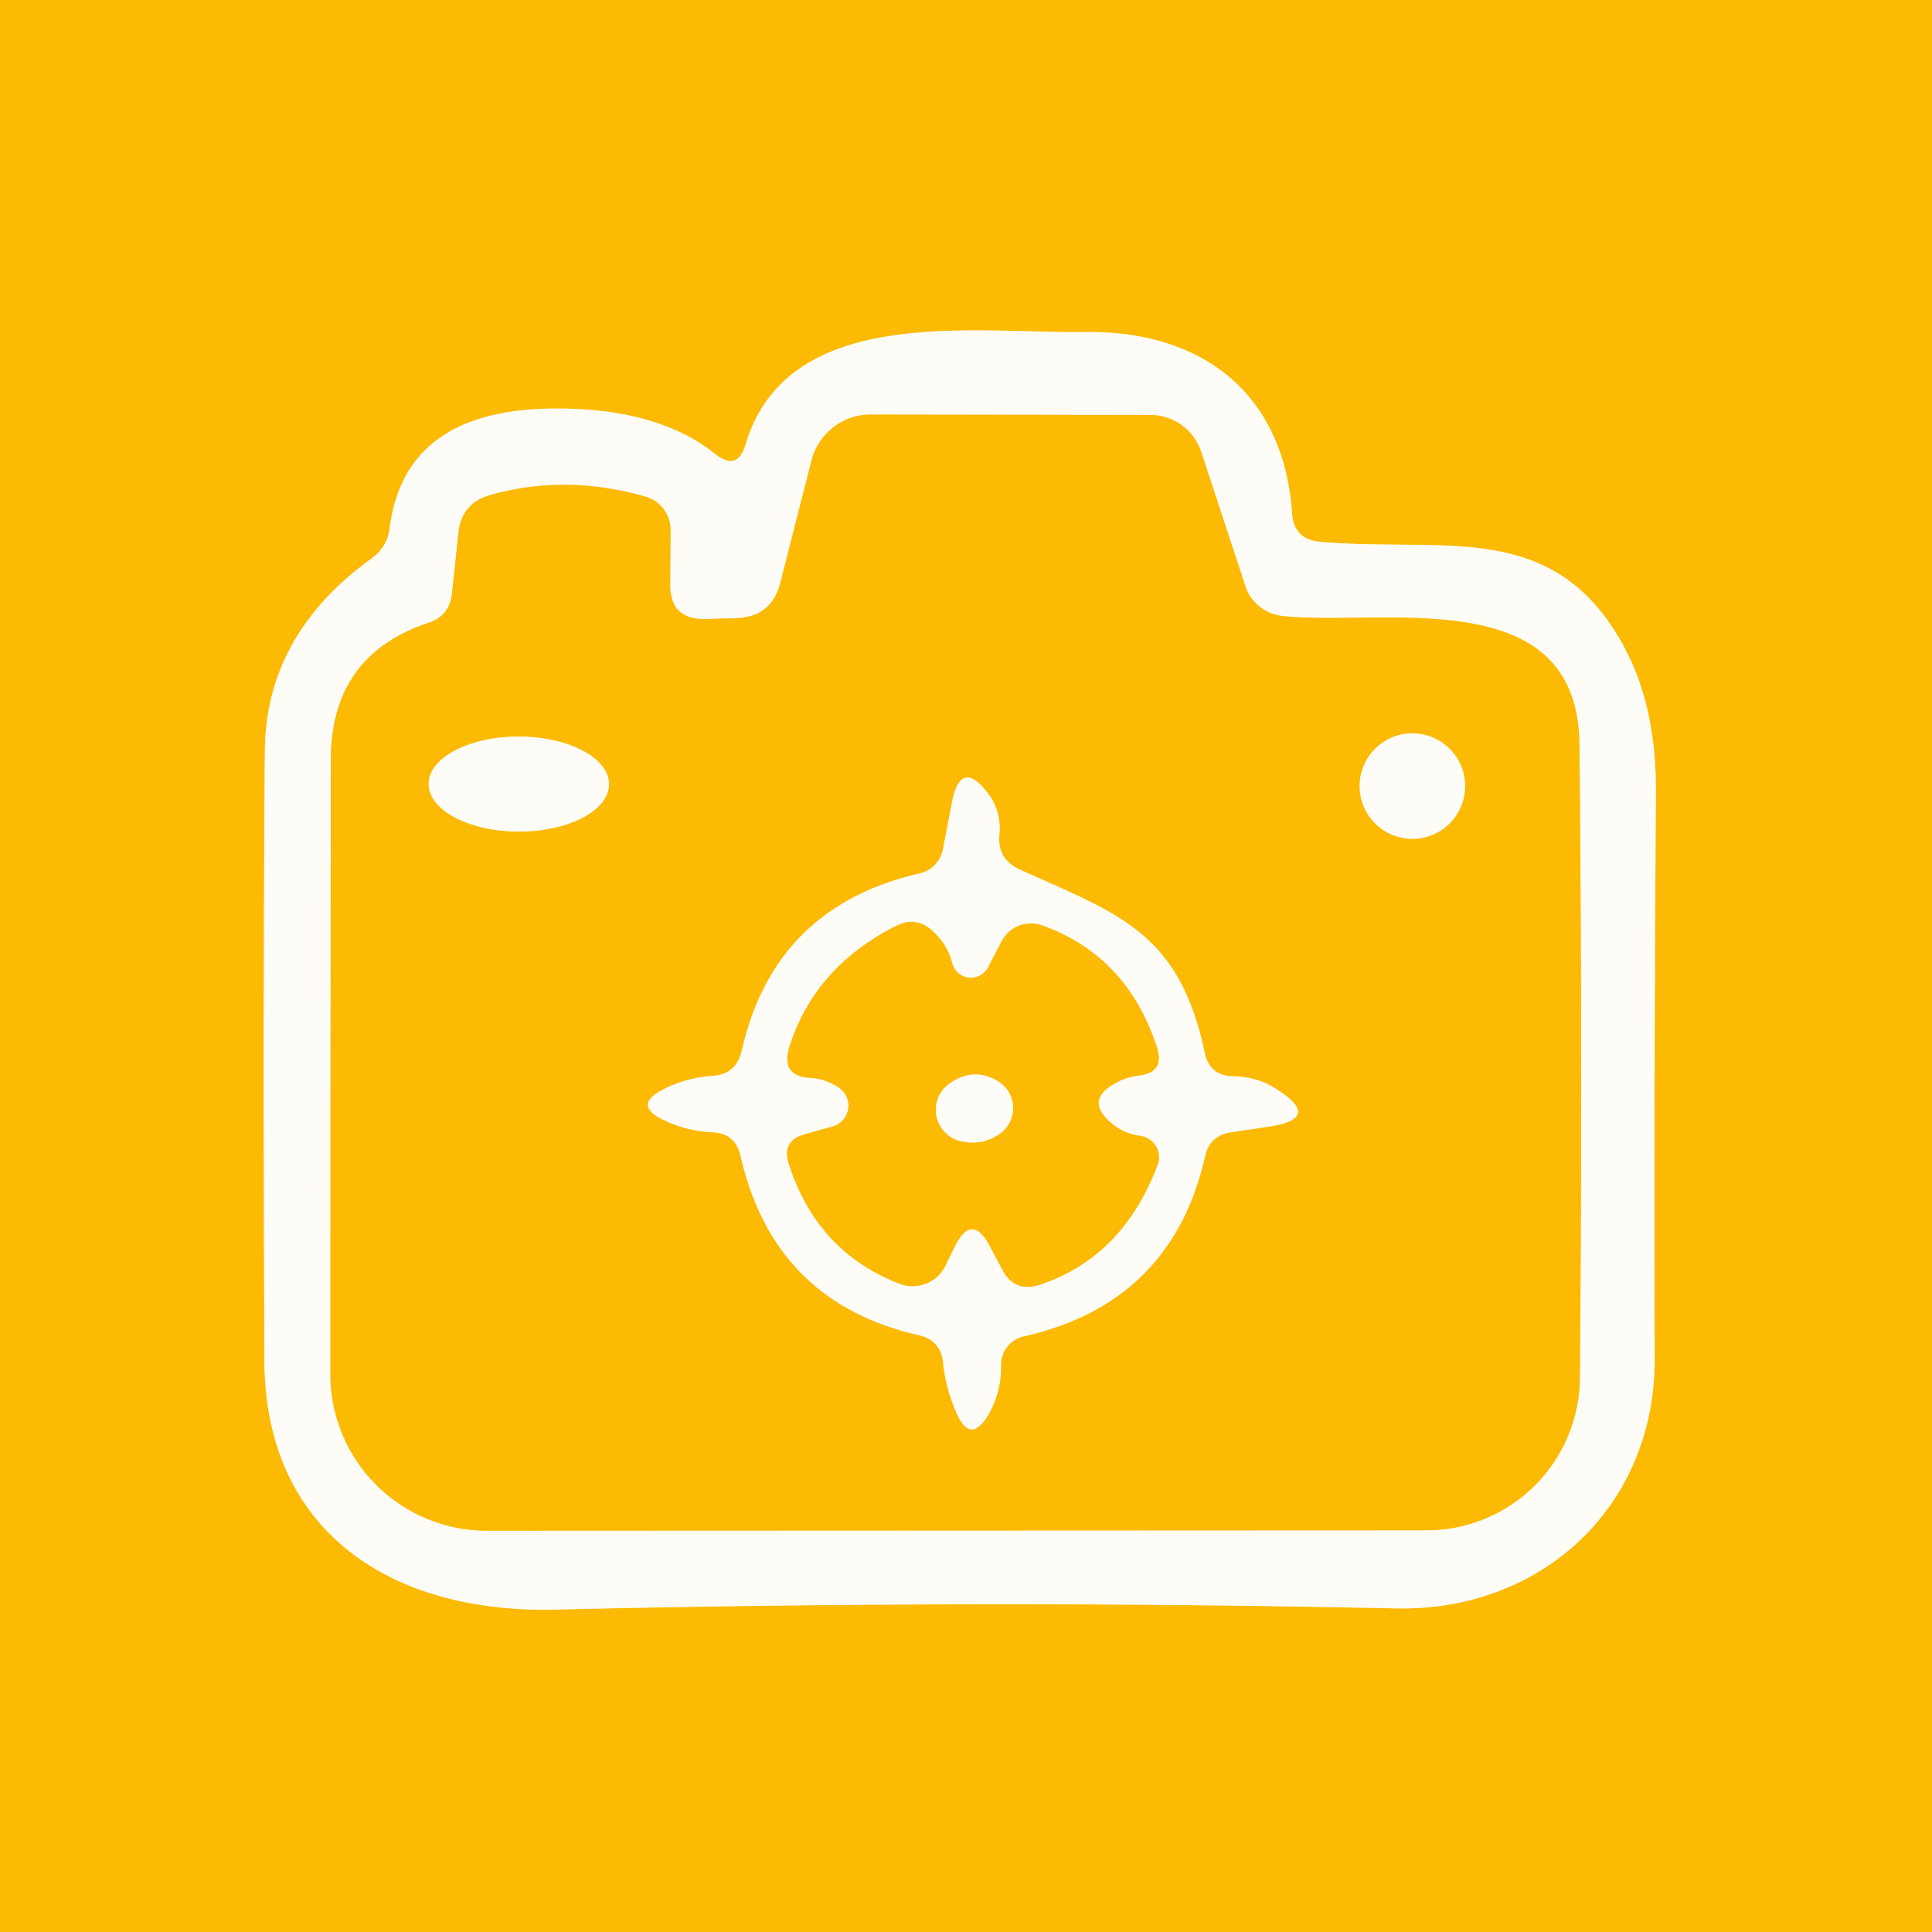 <?xml version="1.0" encoding="UTF-8" standalone="no"?>
<!DOCTYPE svg PUBLIC "-//W3C//DTD SVG 1.1//EN" "http://www.w3.org/Graphics/SVG/1.1/DTD/svg11.dtd">
<svg xmlns="http://www.w3.org/2000/svg" version="1.1" viewBox="0.00 0.00 48.00 48.00">
<rect x="0.00" y="0.00" width="48.00" height="48.00" fill="#333333" stroke="none"/>
<g stroke-width="2.00" fill="none" stroke-linecap="butt">
<path stroke="#fddb7d" vector-effect="non-scaling-stroke" d="
  M 17.77 11.28
  Q 16.34 10.14 13.80 10.15
  Q 10.05 10.16 9.68 13.13
  Q 9.62 13.59 9.24 13.87
  Q 6.61 15.76 6.58 18.65
  Q 6.53 25.46 6.57 33.81
  C 6.59 38.11 9.79 40.08 13.77 39.99
  Q 24.33 39.74 34.68 39.96
  C 38.28 40.04 41.11 37.45 41.11 33.78
  Q 41.09 27.16 41.14 19.68
  Q 41.15 17.58 40.37 16.11
  C 38.64 12.85 35.86 13.74 32.79 13.46
  Q 32.14 13.40 32.10 12.75
  C 31.89 9.73 29.82 8.20 26.93 8.25
  C 24.19 8.29 19.57 7.54 18.52 11.05
  Q 18.32 11.72 17.77 11.28"
/>
<path stroke="#fddb7d" vector-effect="non-scaling-stroke" d="
  M 16.65 14.53
  L 16.66 13.17
  A 0.87 0.86 -82.0 0 0 16.04 12.34
  Q 14.05 11.77 12.18 12.30
  Q 11.47 12.50 11.39 13.24
  L 11.23 14.74
  Q 11.17 15.31 10.63 15.48
  Q 8.22 16.29 8.22 18.88
  Q 8.21 26.61 8.21 34.15
  A 3.89 3.88 0.0 0 0 12.10 38.03
  L 35.44 38.02
  A 3.81 3.81 0.0 0 0 39.25 34.24
  Q 39.32 26.64 39.24 18.51
  C 39.21 14.39 34.29 15.59 31.83 15.30
  A 1.09 1.08 -5.1 0 1 30.94 14.56
  L 29.84 11.22
  A 1.34 1.32 -9.0 0 0 28.57 10.31
  L 21.63 10.30
  A 1.52 1.51 -82.9 0 0 20.16 11.45
  L 19.39 14.47
  Q 19.17 15.34 18.27 15.36
  L 17.53 15.38
  Q 16.65 15.40 16.65 14.53"
/>
<path stroke="#fddb7d" vector-effect="non-scaling-stroke" d="
  M 15.13 19.484
  A 2.24 1.18 0.1 0 0 12.892 18.3
  A 2.24 1.18 0.1 0 0 10.65 19.476
  A 2.24 1.18 0.1 0 0 12.888 20.66
  A 2.24 1.18 0.1 0 0 15.13 19.484"
/>
<path stroke="#fddb7d" vector-effect="non-scaling-stroke" d="
  M 36.40 19.53
  A 1.31 1.31 0.0 0 0 35.09 18.22
  A 1.31 1.31 0.0 0 0 33.78 19.53
  A 1.31 1.31 0.0 0 0 35.09 20.84
  A 1.31 1.31 0.0 0 0 36.40 19.53"
/>
<path stroke="#fddb7d" vector-effect="non-scaling-stroke" d="
  M 24.83 20.73
  Q 24.88 20.17 24.56 19.73
  Q 23.87 18.81 23.65 19.94
  L 23.43 21.09
  A 0.77 0.76 88.9 0 1 22.85 21.70
  Q 19.24 22.53 18.43 26.10
  Q 18.30 26.69 17.70 26.73
  Q 17.09 26.77 16.53 27.04
  Q 15.66 27.46 16.54 27.85
  Q 17.08 28.10 17.69 28.13
  Q 18.27 28.15 18.40 28.72
  Q 19.23 32.35 22.82 33.17
  Q 23.37 33.29 23.43 33.85
  Q 23.50 34.50 23.75 35.07
  Q 24.11 35.93 24.57 35.12
  Q 24.88 34.57 24.87 33.93
  A 0.73 0.72 -7.2 0 1 25.44 33.20
  Q 29.11 32.37 29.94 28.73
  Q 30.05 28.21 30.59 28.13
  L 31.53 27.99
  Q 32.86 27.79 31.73 27.07
  Q 31.25 26.75 30.64 26.74
  Q 30.05 26.73 29.93 26.15
  C 29.29 23.14 27.78 22.71 25.33 21.60
  Q 24.77 21.34 24.83 20.73"
/>
<path stroke="#fddb7d" vector-effect="non-scaling-stroke" d="
  M 23.66 23.94
  Q 23.54 23.48 23.20 23.16
  Q 22.78 22.74 22.25 23.01
  Q 20.23 24.04 19.61 26.02
  Q 19.39 26.74 20.14 26.78
  Q 20.51 26.80 20.84 27.02
  A 0.54 0.54 0.0 0 1 20.68 27.99
  L 20.00 28.18
  Q 19.41 28.34 19.60 28.92
  Q 20.30 31.10 22.34 31.89
  A 0.91 0.90 23.4 0 0 23.49 31.44
  L 23.70 31.01
  Q 24.14 30.08 24.61 30.99
  L 24.89 31.52
  Q 25.20 32.14 25.86 31.91
  Q 27.90 31.22 28.76 28.94
  A 0.54 0.53 14.2 0 0 28.33 28.22
  Q 27.93 28.17 27.62 27.91
  Q 26.93 27.34 27.71 26.91
  Q 27.98 26.76 28.30 26.72
  Q 28.95 26.64 28.74 26.01
  Q 28.00 23.75 25.89 22.99
  A 0.82 0.82 0.0 0 0 24.89 23.38
  L 24.55 24.03
  A 0.48 0.48 0.0 0 1 23.66 23.94"
/>
<path stroke="#fddb7d" vector-effect="non-scaling-stroke" d="
  M 23.62 26.90
  A 0.80 0.80 0.0 0 0 23.90 28.36
  Q 24.41 28.46 24.82 28.18
  A 0.78 0.78 0.0 0 0 24.79 26.86
  Q 24.21 26.51 23.62 26.90"
/>
</g>
<path fill="#fcba02" d="
  M 48.00 0.00
  L 48.00 48.00
  L 0.00 48.00
  L 0.00 0.00
  L 48.00 0.00
  Z
  M 17.77 11.28
  Q 16.34 10.14 13.80 10.15
  Q 10.05 10.16 9.68 13.13
  Q 9.62 13.59 9.24 13.87
  Q 6.61 15.76 6.58 18.65
  Q 6.53 25.46 6.57 33.81
  C 6.59 38.11 9.79 40.08 13.77 39.99
  Q 24.33 39.74 34.68 39.96
  C 38.28 40.04 41.11 37.45 41.11 33.78
  Q 41.09 27.16 41.14 19.68
  Q 41.15 17.58 40.37 16.11
  C 38.64 12.85 35.86 13.74 32.79 13.46
  Q 32.14 13.40 32.10 12.75
  C 31.89 9.73 29.82 8.20 26.93 8.25
  C 24.19 8.29 19.57 7.54 18.52 11.05
  Q 18.32 11.72 17.77 11.28
  Z"
/>
<path fill="#fefcf7" d="
  M 18.52 11.05
  C 19.57 7.54 24.19 8.29 26.93 8.25
  C 29.82 8.20 31.89 9.73 32.10 12.75
  Q 32.14 13.40 32.79 13.46
  C 35.86 13.74 38.64 12.85 40.37 16.11
  Q 41.15 17.58 41.14 19.68
  Q 41.09 27.16 41.11 33.78
  C 41.11 37.45 38.28 40.04 34.68 39.96
  Q 24.33 39.74 13.77 39.99
  C 9.79 40.08 6.59 38.11 6.57 33.81
  Q 6.53 25.46 6.58 18.65
  Q 6.61 15.76 9.24 13.87
  Q 9.62 13.59 9.68 13.13
  Q 10.05 10.16 13.80 10.15
  Q 16.34 10.14 17.77 11.28
  Q 18.32 11.72 18.52 11.05
  Z
  M 16.65 14.53
  L 16.66 13.17
  A 0.87 0.86 -82.0 0 0 16.04 12.34
  Q 14.05 11.77 12.18 12.30
  Q 11.47 12.50 11.39 13.24
  L 11.23 14.74
  Q 11.17 15.31 10.63 15.48
  Q 8.22 16.29 8.22 18.88
  Q 8.21 26.61 8.21 34.15
  A 3.89 3.88 0.0 0 0 12.10 38.03
  L 35.44 38.02
  A 3.81 3.81 0.0 0 0 39.25 34.24
  Q 39.32 26.64 39.24 18.51
  C 39.21 14.39 34.29 15.59 31.83 15.30
  A 1.09 1.08 -5.1 0 1 30.94 14.56
  L 29.84 11.22
  A 1.34 1.32 -9.0 0 0 28.57 10.31
  L 21.63 10.30
  A 1.52 1.51 -82.9 0 0 20.16 11.45
  L 19.39 14.47
  Q 19.17 15.34 18.27 15.36
  L 17.53 15.38
  Q 16.65 15.40 16.65 14.53
  Z"
/>
<path fill="#fcba02" d="
  M 16.65 14.53
  Q 16.65 15.40 17.53 15.38
  L 18.27 15.36
  Q 19.17 15.34 19.39 14.47
  L 20.16 11.45
  A 1.52 1.51 -82.9 0 1 21.63 10.30
  L 28.57 10.31
  A 1.34 1.32 -9.0 0 1 29.84 11.22
  L 30.94 14.56
  A 1.09 1.08 -5.1 0 0 31.83 15.30
  C 34.29 15.59 39.21 14.39 39.24 18.51
  Q 39.32 26.64 39.25 34.24
  A 3.81 3.81 0.0 0 1 35.44 38.02
  L 12.10 38.03
  A 3.89 3.88 0.0 0 1 8.21 34.15
  Q 8.21 26.61 8.22 18.88
  Q 8.22 16.29 10.63 15.48
  Q 11.17 15.31 11.23 14.74
  L 11.39 13.24
  Q 11.47 12.50 12.18 12.30
  Q 14.05 11.77 16.04 12.34
  A 0.87 0.86 -82.0 0 1 16.66 13.17
  L 16.65 14.53
  Z
  M 15.13 19.484
  A 2.24 1.18 0.1 0 0 12.892 18.3
  A 2.24 1.18 0.1 0 0 10.65 19.476
  A 2.24 1.18 0.1 0 0 12.888 20.66
  A 2.24 1.18 0.1 0 0 15.13 19.484
  Z
  M 36.40 19.53
  A 1.31 1.31 0.0 0 0 35.09 18.22
  A 1.31 1.31 0.0 0 0 33.78 19.53
  A 1.31 1.31 0.0 0 0 35.09 20.84
  A 1.31 1.31 0.0 0 0 36.40 19.53
  Z
  M 24.83 20.73
  Q 24.88 20.17 24.56 19.73
  Q 23.87 18.81 23.65 19.94
  L 23.43 21.09
  A 0.77 0.76 88.9 0 1 22.85 21.70
  Q 19.24 22.53 18.43 26.10
  Q 18.30 26.69 17.70 26.73
  Q 17.09 26.77 16.53 27.04
  Q 15.66 27.46 16.54 27.85
  Q 17.08 28.10 17.69 28.13
  Q 18.27 28.15 18.40 28.72
  Q 19.23 32.35 22.82 33.17
  Q 23.37 33.29 23.43 33.85
  Q 23.50 34.50 23.75 35.07
  Q 24.11 35.93 24.57 35.12
  Q 24.88 34.57 24.87 33.93
  A 0.73 0.72 -7.2 0 1 25.44 33.20
  Q 29.11 32.37 29.94 28.73
  Q 30.05 28.21 30.59 28.13
  L 31.53 27.99
  Q 32.86 27.79 31.73 27.07
  Q 31.25 26.75 30.64 26.74
  Q 30.05 26.73 29.93 26.15
  C 29.29 23.14 27.78 22.71 25.33 21.60
  Q 24.77 21.34 24.83 20.73
  Z"
/>
<ellipse fill="#fefcf7" cx="0.00" cy="0.00" transform="translate(12.89,19.48) rotate(0.1)" rx="2.24" ry="1.18"/>
<circle fill="#fefcf7" cx="35.09" cy="19.53" r="1.31"/>
<path fill="#fefcf7" d="
  M 25.33 21.60
  C 27.78 22.71 29.29 23.14 29.93 26.15
  Q 30.05 26.73 30.64 26.74
  Q 31.25 26.75 31.73 27.07
  Q 32.86 27.79 31.53 27.99
  L 30.59 28.13
  Q 30.05 28.21 29.94 28.73
  Q 29.11 32.37 25.44 33.20
  A 0.73 0.72 -7.2 0 0 24.87 33.93
  Q 24.88 34.57 24.57 35.12
  Q 24.11 35.93 23.75 35.07
  Q 23.50 34.50 23.43 33.85
  Q 23.37 33.29 22.82 33.17
  Q 19.23 32.35 18.40 28.72
  Q 18.27 28.15 17.69 28.13
  Q 17.08 28.10 16.54 27.85
  Q 15.66 27.46 16.53 27.04
  Q 17.09 26.77 17.70 26.73
  Q 18.30 26.69 18.43 26.10
  Q 19.24 22.53 22.85 21.70
  A 0.77 0.76 88.9 0 0 23.43 21.09
  L 23.65 19.94
  Q 23.87 18.81 24.56 19.73
  Q 24.88 20.17 24.83 20.73
  Q 24.77 21.34 25.33 21.60
  Z
  M 23.66 23.94
  Q 23.54 23.48 23.20 23.16
  Q 22.78 22.74 22.25 23.01
  Q 20.23 24.04 19.61 26.02
  Q 19.39 26.74 20.14 26.78
  Q 20.51 26.80 20.84 27.02
  A 0.54 0.54 0.0 0 1 20.68 27.99
  L 20.00 28.18
  Q 19.41 28.34 19.60 28.92
  Q 20.30 31.10 22.34 31.89
  A 0.91 0.90 23.4 0 0 23.49 31.44
  L 23.70 31.01
  Q 24.14 30.08 24.61 30.99
  L 24.89 31.52
  Q 25.20 32.14 25.86 31.91
  Q 27.90 31.22 28.76 28.94
  A 0.54 0.53 14.2 0 0 28.33 28.22
  Q 27.93 28.17 27.62 27.91
  Q 26.93 27.34 27.71 26.91
  Q 27.98 26.76 28.30 26.72
  Q 28.95 26.64 28.74 26.01
  Q 28.00 23.75 25.89 22.99
  A 0.82 0.82 0.0 0 0 24.89 23.38
  L 24.55 24.03
  A 0.48 0.48 0.0 0 1 23.66 23.94
  Z"
/>
<path fill="#fcba02" d="
  M 24.55 24.03
  L 24.89 23.38
  A 0.82 0.82 0.0 0 1 25.89 22.99
  Q 28.00 23.75 28.74 26.01
  Q 28.95 26.64 28.30 26.72
  Q 27.98 26.76 27.71 26.91
  Q 26.93 27.34 27.62 27.91
  Q 27.93 28.17 28.33 28.22
  A 0.54 0.53 14.2 0 1 28.76 28.94
  Q 27.90 31.22 25.86 31.91
  Q 25.20 32.14 24.89 31.52
  L 24.61 30.99
  Q 24.14 30.08 23.70 31.01
  L 23.49 31.44
  A 0.91 0.90 23.4 0 1 22.34 31.89
  Q 20.30 31.10 19.60 28.92
  Q 19.41 28.34 20.00 28.18
  L 20.68 27.99
  A 0.54 0.54 0.0 0 0 20.84 27.02
  Q 20.51 26.80 20.14 26.78
  Q 19.39 26.74 19.61 26.02
  Q 20.23 24.04 22.25 23.01
  Q 22.78 22.74 23.20 23.16
  Q 23.54 23.48 23.66 23.94
  A 0.48 0.48 0.0 0 0 24.55 24.03
  Z
  M 23.62 26.90
  A 0.80 0.80 0.0 0 0 23.90 28.36
  Q 24.41 28.46 24.82 28.18
  A 0.78 0.78 0.0 0 0 24.79 26.86
  Q 24.21 26.51 23.62 26.90
  Z"
/>
<path fill="#fefcf7" d="
  M 23.62 26.90
  Q 24.21 26.51 24.79 26.86
  A 0.78 0.78 0.0 0 1 24.82 28.18
  Q 24.41 28.46 23.90 28.36
  A 0.80 0.80 0.0 0 1 23.62 26.90
  Z"
/>
</svg>
